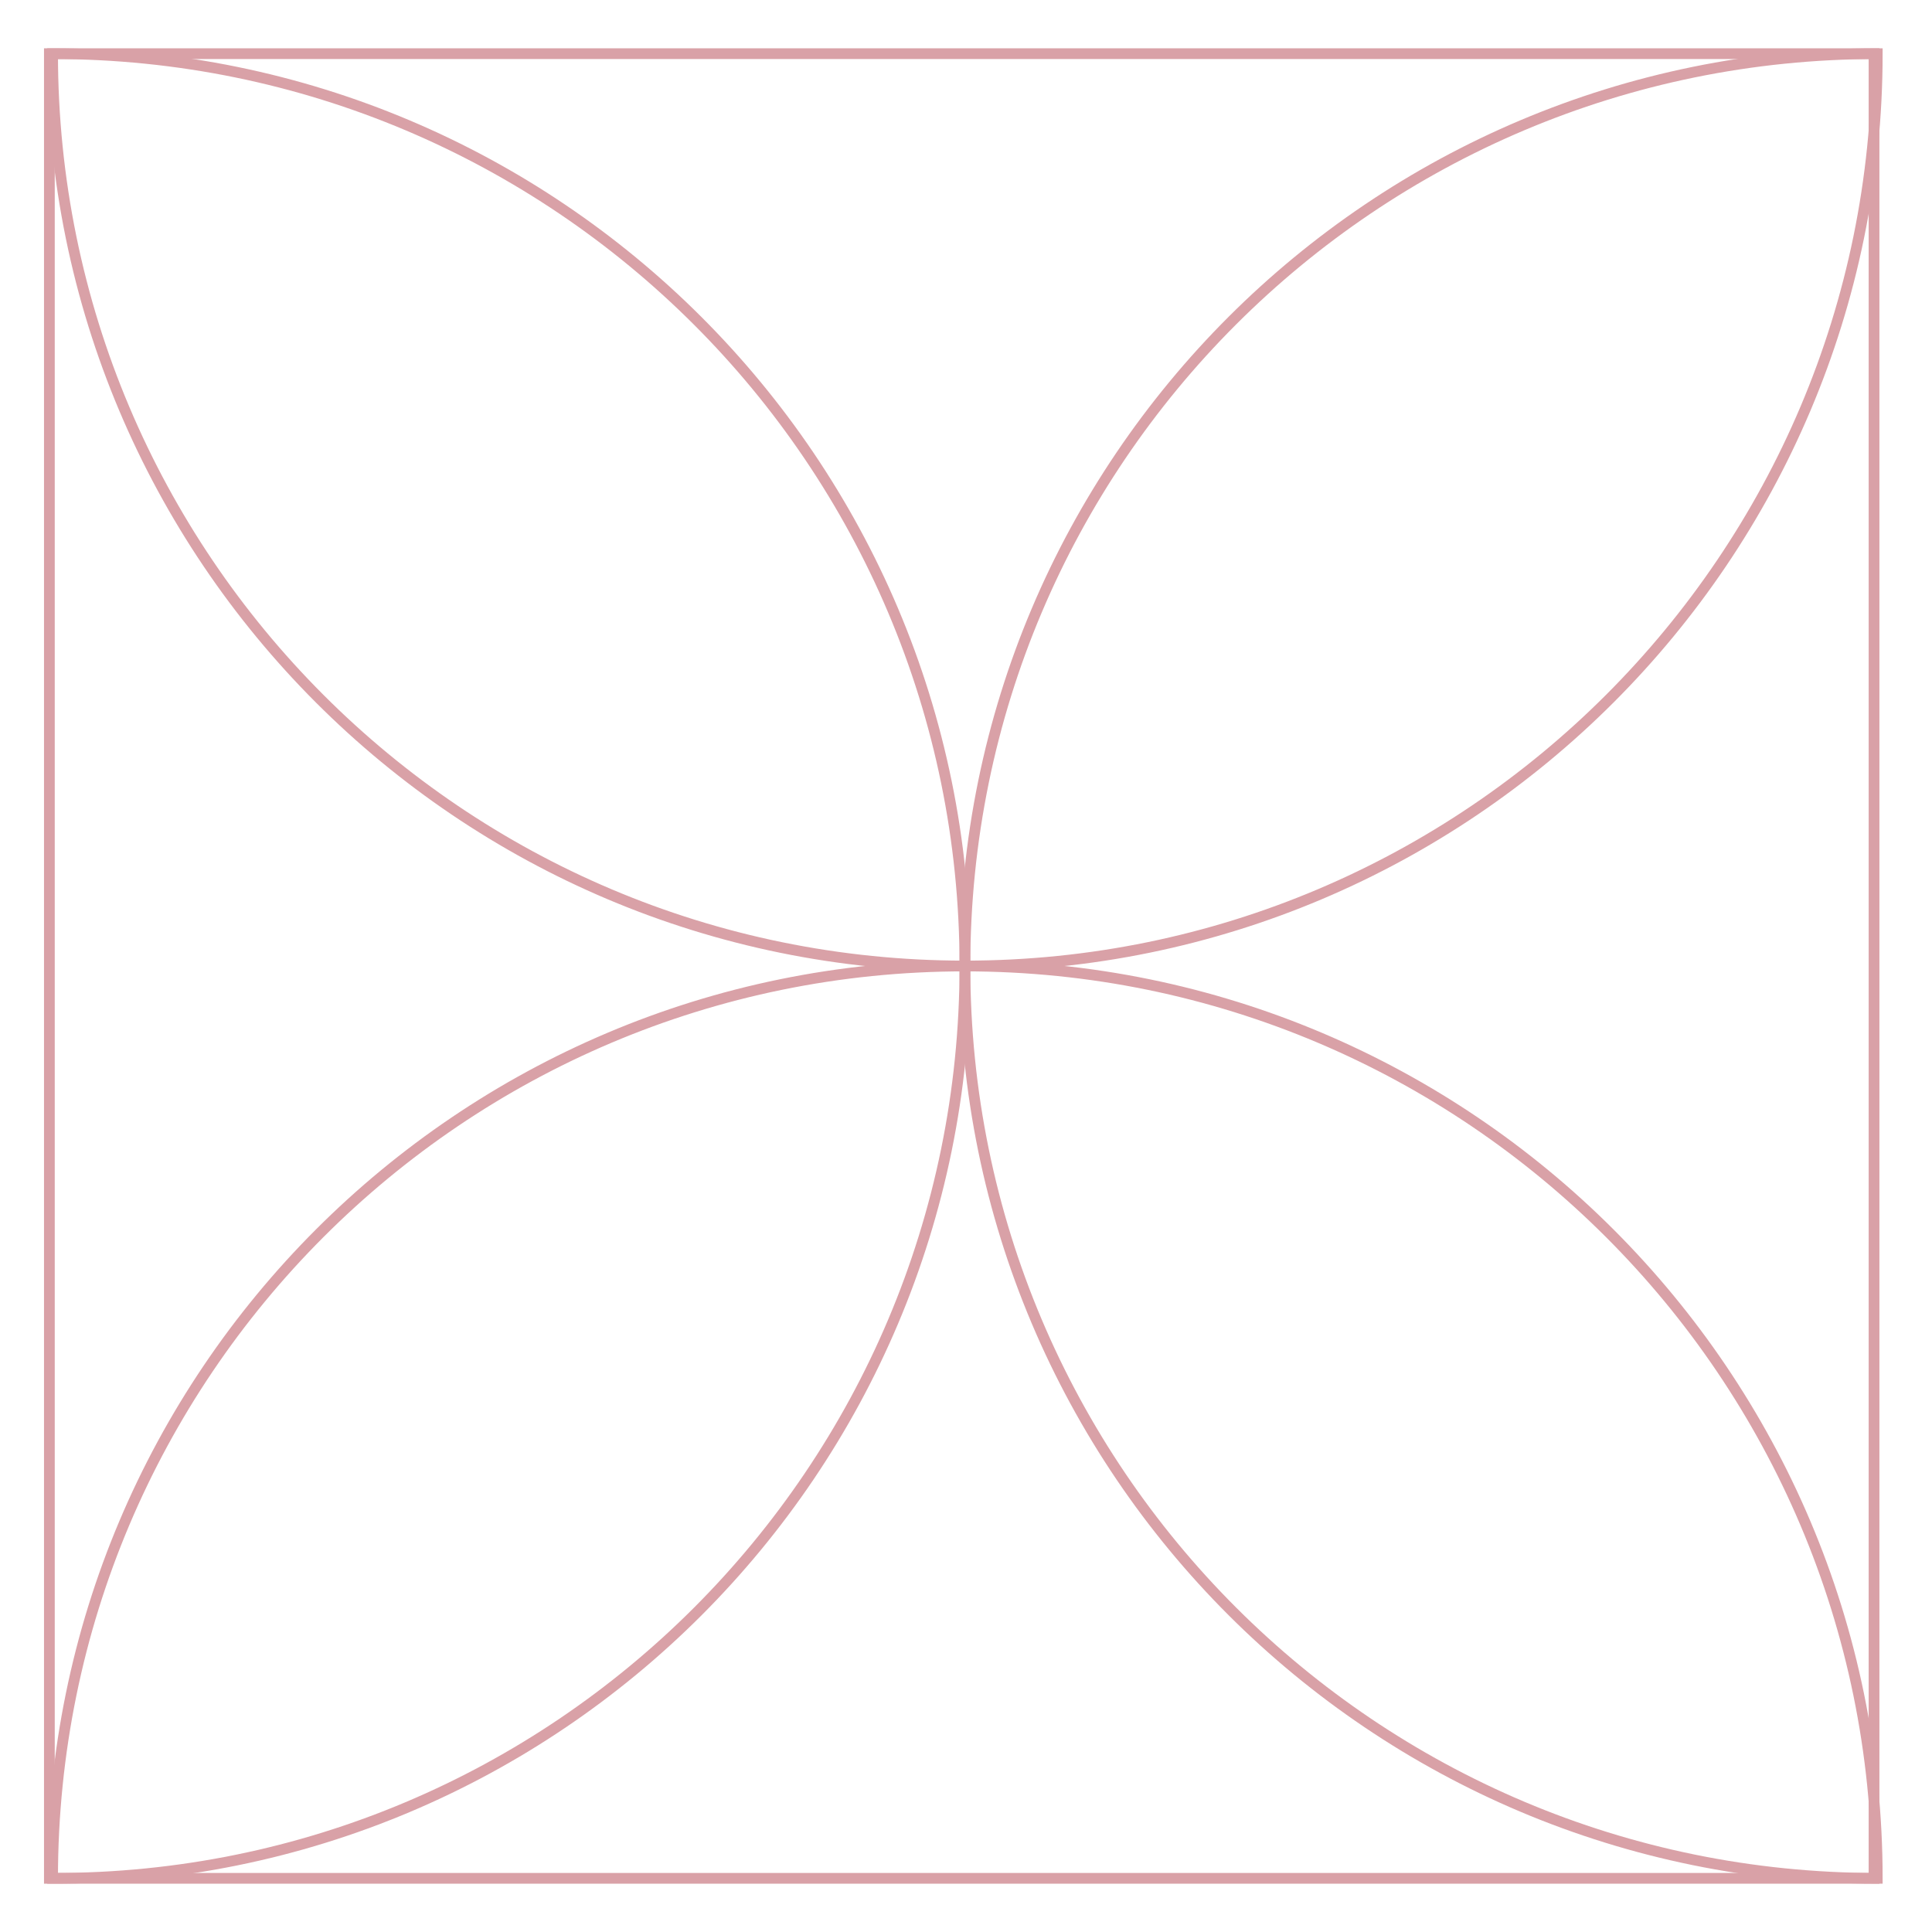 <?xml version="1.0" encoding="utf-8"?>
<!-- Generator: Adobe Illustrator 24.0.0, SVG Export Plug-In . SVG Version: 6.00 Build 0)  -->
<svg version="1.2" baseProfile="tiny" id="Capa_1" xmlns="http://www.w3.org/2000/svg" xmlns:xlink="http://www.w3.org/1999/xlink"
	 x="0px" y="0px" viewBox="0 0 180 180" xml:space="preserve">
<g>
	<rect x="4.6" y="5" fill="none" stroke="#D9A1A7" stroke-miterlimit="10" width="170" height="170"/>
	<g>
		<path fill="none" stroke="#D9A1A7" stroke-miterlimit="10" d="M89.9,90c0,47,38.1,85,85,85C174.9,128.1,136.8,90,89.9,90z"/>
		<path fill="none" stroke="#D9A1A7" stroke-miterlimit="10" d="M89.9,90c-47,0-85,38.1-85,85C51.8,175.1,89.9,137,89.9,90z"/>
	</g>
	<g>
		<path fill="none" stroke="#D9A1A7" stroke-miterlimit="10" d="M89.9,90c0-47,38.1-85,85-85C174.9,51.9,136.8,90,89.9,90z"/>
		<path fill="none" stroke="#D9A1A7" stroke-miterlimit="10" d="M89.9,90c-47,0-85-38.1-85-85C51.8,5,89.9,43,89.9,90z"/>
	</g>
</g>
</svg>
